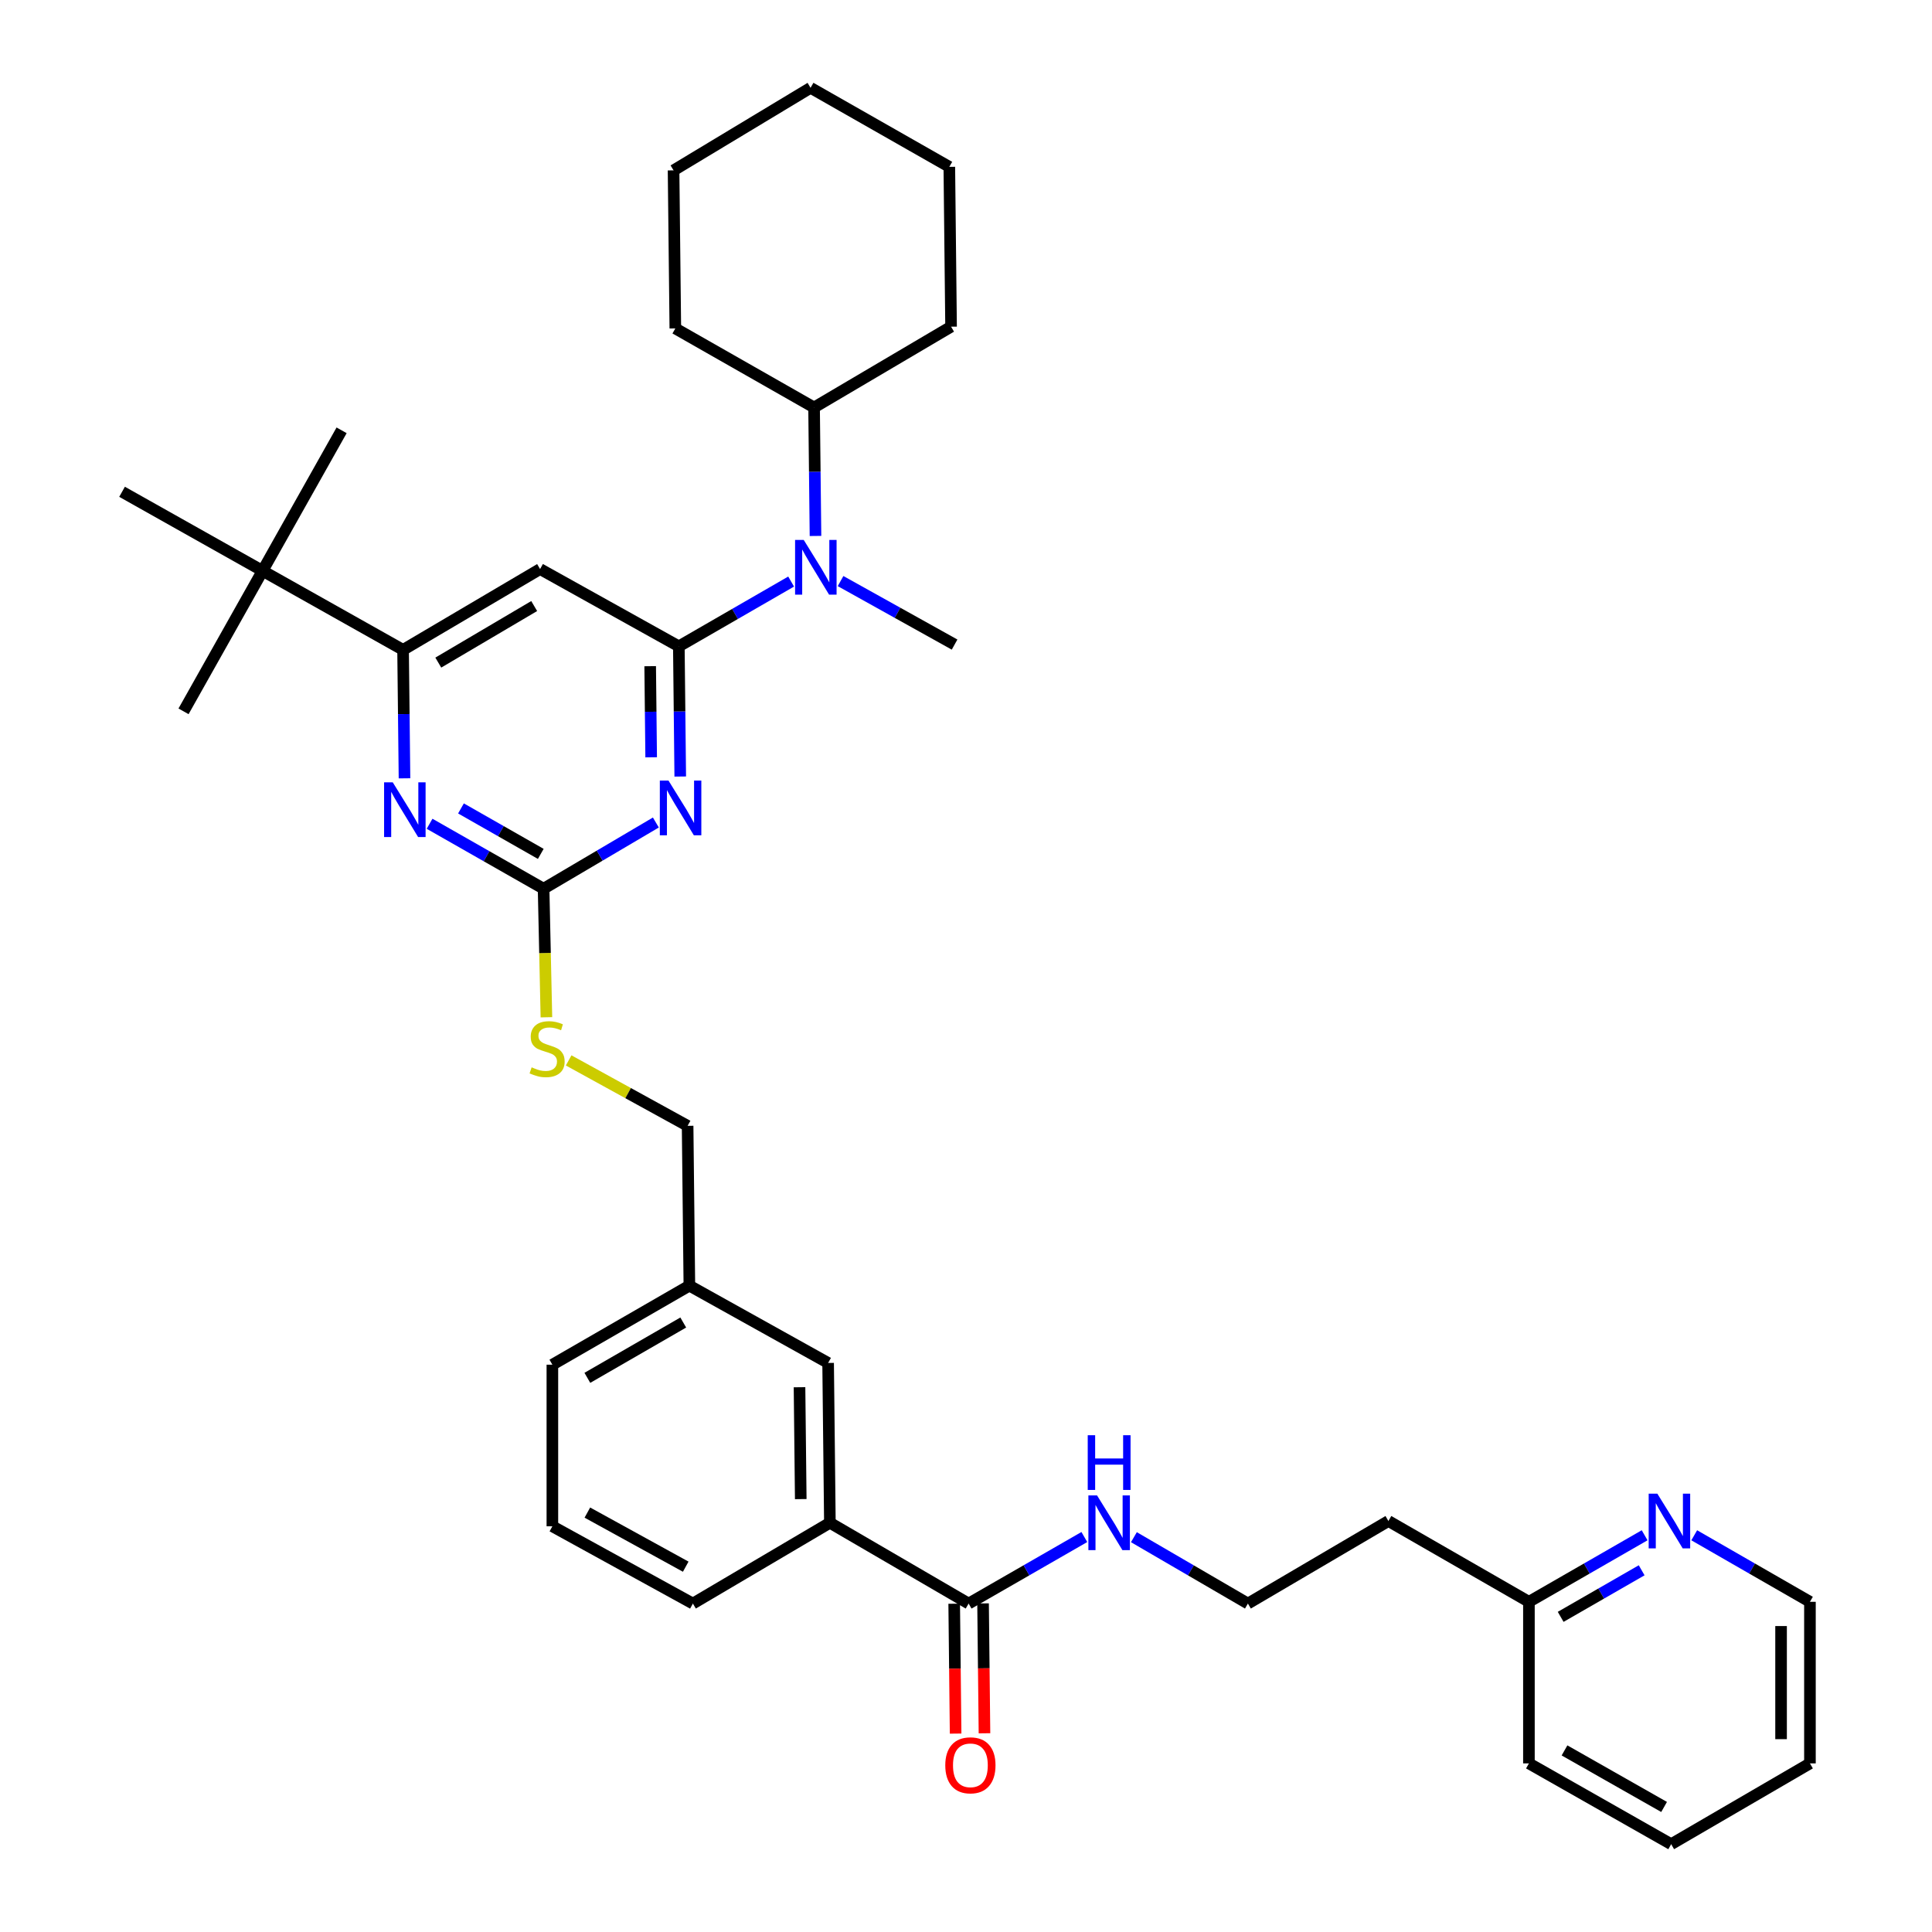 <?xml version='1.0' encoding='iso-8859-1'?>
<svg version='1.1' baseProfile='full'
              xmlns='http://www.w3.org/2000/svg'
                      xmlns:rdkit='http://www.rdkit.org/xml'
                      xmlns:xlink='http://www.w3.org/1999/xlink'
                  xml:space='preserve'
width='1000px' height='1000px' viewBox='0 0 1000 1000'>
<!-- END OF HEADER -->
<rect style='opacity:1.0;fill:#FFFFFF;stroke:none' width='1000' height='1000' x='0' y='0'> </rect>
<path class='bond-0' d='M 501.361,830.001 L 531.307,812.781' style='fill:none;fill-rule:evenodd;stroke:#000000;stroke-width:6px;stroke-linecap:butt;stroke-linejoin:miter;stroke-opacity:1' />
<path class='bond-0' d='M 531.307,812.781 L 561.252,795.561' style='fill:none;fill-rule:evenodd;stroke:#0000FF;stroke-width:6px;stroke-linecap:butt;stroke-linejoin:miter;stroke-opacity:1' />
<path class='bond-1' d='M 493.891,830.083 L 494.258,863.695' style='fill:none;fill-rule:evenodd;stroke:#000000;stroke-width:6px;stroke-linecap:butt;stroke-linejoin:miter;stroke-opacity:1' />
<path class='bond-1' d='M 494.258,863.695 L 494.625,897.307' style='fill:none;fill-rule:evenodd;stroke:#FF0000;stroke-width:6px;stroke-linecap:butt;stroke-linejoin:miter;stroke-opacity:1' />
<path class='bond-1' d='M 508.832,829.92 L 509.199,863.532' style='fill:none;fill-rule:evenodd;stroke:#000000;stroke-width:6px;stroke-linecap:butt;stroke-linejoin:miter;stroke-opacity:1' />
<path class='bond-1' d='M 509.199,863.532 L 509.566,897.144' style='fill:none;fill-rule:evenodd;stroke:#FF0000;stroke-width:6px;stroke-linecap:butt;stroke-linejoin:miter;stroke-opacity:1' />
<path class='bond-2' d='M 501.361,830.001 L 429.547,788.179' style='fill:none;fill-rule:evenodd;stroke:#000000;stroke-width:6px;stroke-linecap:butt;stroke-linejoin:miter;stroke-opacity:1' />
<path class='bond-3' d='M 586.907,795.643 L 616.409,812.822' style='fill:none;fill-rule:evenodd;stroke:#0000FF;stroke-width:6px;stroke-linecap:butt;stroke-linejoin:miter;stroke-opacity:1' />
<path class='bond-3' d='M 616.409,812.822 L 645.912,830.001' style='fill:none;fill-rule:evenodd;stroke:#000000;stroke-width:6px;stroke-linecap:butt;stroke-linejoin:miter;stroke-opacity:1' />
<path class='bond-4' d='M 851.257,794.657 L 821.312,811.876' style='fill:none;fill-rule:evenodd;stroke:#0000FF;stroke-width:6px;stroke-linecap:butt;stroke-linejoin:miter;stroke-opacity:1' />
<path class='bond-4' d='M 821.312,811.876 L 791.367,829.096' style='fill:none;fill-rule:evenodd;stroke:#000000;stroke-width:6px;stroke-linecap:butt;stroke-linejoin:miter;stroke-opacity:1' />
<path class='bond-4' d='M 849.722,812.776 L 828.761,824.83' style='fill:none;fill-rule:evenodd;stroke:#0000FF;stroke-width:6px;stroke-linecap:butt;stroke-linejoin:miter;stroke-opacity:1' />
<path class='bond-4' d='M 828.761,824.83 L 807.799,836.884' style='fill:none;fill-rule:evenodd;stroke:#000000;stroke-width:6px;stroke-linecap:butt;stroke-linejoin:miter;stroke-opacity:1' />
<path class='bond-5' d='M 876.932,794.657 L 906.877,811.876' style='fill:none;fill-rule:evenodd;stroke:#0000FF;stroke-width:6px;stroke-linecap:butt;stroke-linejoin:miter;stroke-opacity:1' />
<path class='bond-5' d='M 906.877,811.876 L 936.822,829.096' style='fill:none;fill-rule:evenodd;stroke:#000000;stroke-width:6px;stroke-linecap:butt;stroke-linejoin:miter;stroke-opacity:1' />
<path class='bond-6' d='M 791.367,829.096 L 718.639,787.274' style='fill:none;fill-rule:evenodd;stroke:#000000;stroke-width:6px;stroke-linecap:butt;stroke-linejoin:miter;stroke-opacity:1' />
<path class='bond-7' d='M 791.367,829.096 L 791.367,912.732' style='fill:none;fill-rule:evenodd;stroke:#000000;stroke-width:6px;stroke-linecap:butt;stroke-linejoin:miter;stroke-opacity:1' />
<path class='bond-8' d='M 491.367,86.363 L 419.544,45.455' style='fill:none;fill-rule:evenodd;stroke:#000000;stroke-width:6px;stroke-linecap:butt;stroke-linejoin:miter;stroke-opacity:1' />
<path class='bond-9' d='M 491.367,86.363 L 492.271,169.086' style='fill:none;fill-rule:evenodd;stroke:#000000;stroke-width:6px;stroke-linecap:butt;stroke-linejoin:miter;stroke-opacity:1' />
<path class='bond-10' d='M 422.096,277.41 L 421.729,244.159' style='fill:none;fill-rule:evenodd;stroke:#0000FF;stroke-width:6px;stroke-linecap:butt;stroke-linejoin:miter;stroke-opacity:1' />
<path class='bond-10' d='M 421.729,244.159 L 421.362,210.908' style='fill:none;fill-rule:evenodd;stroke:#000000;stroke-width:6px;stroke-linecap:butt;stroke-linejoin:miter;stroke-opacity:1' />
<path class='bond-11' d='M 409.488,301.015 L 380.427,317.781' style='fill:none;fill-rule:evenodd;stroke:#0000FF;stroke-width:6px;stroke-linecap:butt;stroke-linejoin:miter;stroke-opacity:1' />
<path class='bond-11' d='M 380.427,317.781 L 351.365,334.547' style='fill:none;fill-rule:evenodd;stroke:#000000;stroke-width:6px;stroke-linecap:butt;stroke-linejoin:miter;stroke-opacity:1' />
<path class='bond-12' d='M 435.07,300.764 L 464.58,317.199' style='fill:none;fill-rule:evenodd;stroke:#0000FF;stroke-width:6px;stroke-linecap:butt;stroke-linejoin:miter;stroke-opacity:1' />
<path class='bond-12' d='M 464.58,317.199 L 494.089,333.634' style='fill:none;fill-rule:evenodd;stroke:#000000;stroke-width:6px;stroke-linecap:butt;stroke-linejoin:miter;stroke-opacity:1' />
<path class='bond-13' d='M 419.544,45.455 L 348.634,88.181' style='fill:none;fill-rule:evenodd;stroke:#000000;stroke-width:6px;stroke-linecap:butt;stroke-linejoin:miter;stroke-opacity:1' />
<path class='bond-14' d='M 282.823,526.538 L 282.092,493.267' style='fill:none;fill-rule:evenodd;stroke:#CCCC00;stroke-width:6px;stroke-linecap:butt;stroke-linejoin:miter;stroke-opacity:1' />
<path class='bond-14' d='M 282.092,493.267 L 281.361,459.996' style='fill:none;fill-rule:evenodd;stroke:#000000;stroke-width:6px;stroke-linecap:butt;stroke-linejoin:miter;stroke-opacity:1' />
<path class='bond-15' d='M 294.334,548.863 L 325.12,565.797' style='fill:none;fill-rule:evenodd;stroke:#CCCC00;stroke-width:6px;stroke-linecap:butt;stroke-linejoin:miter;stroke-opacity:1' />
<path class='bond-15' d='M 325.12,565.797 L 355.906,582.731' style='fill:none;fill-rule:evenodd;stroke:#000000;stroke-width:6px;stroke-linecap:butt;stroke-linejoin:miter;stroke-opacity:1' />
<path class='bond-16' d='M 279.543,294.543 L 208.633,336.365' style='fill:none;fill-rule:evenodd;stroke:#000000;stroke-width:6px;stroke-linecap:butt;stroke-linejoin:miter;stroke-opacity:1' />
<path class='bond-16' d='M 276.497,313.687 L 226.86,342.962' style='fill:none;fill-rule:evenodd;stroke:#000000;stroke-width:6px;stroke-linecap:butt;stroke-linejoin:miter;stroke-opacity:1' />
<path class='bond-17' d='M 279.543,294.543 L 351.365,334.547' style='fill:none;fill-rule:evenodd;stroke:#000000;stroke-width:6px;stroke-linecap:butt;stroke-linejoin:miter;stroke-opacity:1' />
<path class='bond-18' d='M 208.633,336.365 L 135.905,295.456' style='fill:none;fill-rule:evenodd;stroke:#000000;stroke-width:6px;stroke-linecap:butt;stroke-linejoin:miter;stroke-opacity:1' />
<path class='bond-19' d='M 208.633,336.365 L 209,369.612' style='fill:none;fill-rule:evenodd;stroke:#000000;stroke-width:6px;stroke-linecap:butt;stroke-linejoin:miter;stroke-opacity:1' />
<path class='bond-19' d='M 209,369.612 L 209.367,402.859' style='fill:none;fill-rule:evenodd;stroke:#0000FF;stroke-width:6px;stroke-linecap:butt;stroke-linejoin:miter;stroke-opacity:1' />
<path class='bond-20' d='M 222.352,426.382 L 251.856,443.189' style='fill:none;fill-rule:evenodd;stroke:#0000FF;stroke-width:6px;stroke-linecap:butt;stroke-linejoin:miter;stroke-opacity:1' />
<path class='bond-20' d='M 251.856,443.189 L 281.361,459.996' style='fill:none;fill-rule:evenodd;stroke:#000000;stroke-width:6px;stroke-linecap:butt;stroke-linejoin:miter;stroke-opacity:1' />
<path class='bond-20' d='M 238.6,418.441 L 259.253,430.206' style='fill:none;fill-rule:evenodd;stroke:#0000FF;stroke-width:6px;stroke-linecap:butt;stroke-linejoin:miter;stroke-opacity:1' />
<path class='bond-20' d='M 259.253,430.206 L 279.905,441.97' style='fill:none;fill-rule:evenodd;stroke:#000000;stroke-width:6px;stroke-linecap:butt;stroke-linejoin:miter;stroke-opacity:1' />
<path class='bond-21' d='M 281.361,459.996 L 310.416,442.863' style='fill:none;fill-rule:evenodd;stroke:#000000;stroke-width:6px;stroke-linecap:butt;stroke-linejoin:miter;stroke-opacity:1' />
<path class='bond-21' d='M 310.416,442.863 L 339.472,425.729' style='fill:none;fill-rule:evenodd;stroke:#0000FF;stroke-width:6px;stroke-linecap:butt;stroke-linejoin:miter;stroke-opacity:1' />
<path class='bond-22' d='M 352.094,401.931 L 351.73,368.239' style='fill:none;fill-rule:evenodd;stroke:#0000FF;stroke-width:6px;stroke-linecap:butt;stroke-linejoin:miter;stroke-opacity:1' />
<path class='bond-22' d='M 351.73,368.239 L 351.365,334.547' style='fill:none;fill-rule:evenodd;stroke:#000000;stroke-width:6px;stroke-linecap:butt;stroke-linejoin:miter;stroke-opacity:1' />
<path class='bond-22' d='M 337.044,391.985 L 336.788,368.401' style='fill:none;fill-rule:evenodd;stroke:#0000FF;stroke-width:6px;stroke-linecap:butt;stroke-linejoin:miter;stroke-opacity:1' />
<path class='bond-22' d='M 336.788,368.401 L 336.533,344.816' style='fill:none;fill-rule:evenodd;stroke:#000000;stroke-width:6px;stroke-linecap:butt;stroke-linejoin:miter;stroke-opacity:1' />
<path class='bond-23' d='M 356.819,665.453 L 285.91,706.362' style='fill:none;fill-rule:evenodd;stroke:#000000;stroke-width:6px;stroke-linecap:butt;stroke-linejoin:miter;stroke-opacity:1' />
<path class='bond-23' d='M 353.65,684.532 L 304.013,713.168' style='fill:none;fill-rule:evenodd;stroke:#000000;stroke-width:6px;stroke-linecap:butt;stroke-linejoin:miter;stroke-opacity:1' />
<path class='bond-24' d='M 356.819,665.453 L 428.634,705.457' style='fill:none;fill-rule:evenodd;stroke:#000000;stroke-width:6px;stroke-linecap:butt;stroke-linejoin:miter;stroke-opacity:1' />
<path class='bond-25' d='M 356.819,665.453 L 355.906,582.731' style='fill:none;fill-rule:evenodd;stroke:#000000;stroke-width:6px;stroke-linecap:butt;stroke-linejoin:miter;stroke-opacity:1' />
<path class='bond-26' d='M 285.91,706.362 L 285.91,790.006' style='fill:none;fill-rule:evenodd;stroke:#000000;stroke-width:6px;stroke-linecap:butt;stroke-linejoin:miter;stroke-opacity:1' />
<path class='bond-27' d='M 285.91,790.006 L 358.637,830.001' style='fill:none;fill-rule:evenodd;stroke:#000000;stroke-width:6px;stroke-linecap:butt;stroke-linejoin:miter;stroke-opacity:1' />
<path class='bond-27' d='M 304.019,782.912 L 354.929,810.909' style='fill:none;fill-rule:evenodd;stroke:#000000;stroke-width:6px;stroke-linecap:butt;stroke-linejoin:miter;stroke-opacity:1' />
<path class='bond-28' d='M 358.637,830.001 L 429.547,788.179' style='fill:none;fill-rule:evenodd;stroke:#000000;stroke-width:6px;stroke-linecap:butt;stroke-linejoin:miter;stroke-opacity:1' />
<path class='bond-29' d='M 135.905,295.456 L 63.178,254.547' style='fill:none;fill-rule:evenodd;stroke:#000000;stroke-width:6px;stroke-linecap:butt;stroke-linejoin:miter;stroke-opacity:1' />
<path class='bond-30' d='M 135.905,295.456 L 94.997,368.184' style='fill:none;fill-rule:evenodd;stroke:#000000;stroke-width:6px;stroke-linecap:butt;stroke-linejoin:miter;stroke-opacity:1' />
<path class='bond-31' d='M 135.905,295.456 L 176.814,222.729' style='fill:none;fill-rule:evenodd;stroke:#000000;stroke-width:6px;stroke-linecap:butt;stroke-linejoin:miter;stroke-opacity:1' />
<path class='bond-32' d='M 429.547,788.179 L 428.634,705.457' style='fill:none;fill-rule:evenodd;stroke:#000000;stroke-width:6px;stroke-linecap:butt;stroke-linejoin:miter;stroke-opacity:1' />
<path class='bond-32' d='M 414.469,775.936 L 413.829,718.03' style='fill:none;fill-rule:evenodd;stroke:#000000;stroke-width:6px;stroke-linecap:butt;stroke-linejoin:miter;stroke-opacity:1' />
<path class='bond-33' d='M 348.634,88.181 L 349.547,169.999' style='fill:none;fill-rule:evenodd;stroke:#000000;stroke-width:6px;stroke-linecap:butt;stroke-linejoin:miter;stroke-opacity:1' />
<path class='bond-34' d='M 349.547,169.999 L 421.362,210.908' style='fill:none;fill-rule:evenodd;stroke:#000000;stroke-width:6px;stroke-linecap:butt;stroke-linejoin:miter;stroke-opacity:1' />
<path class='bond-35' d='M 421.362,210.908 L 492.271,169.086' style='fill:none;fill-rule:evenodd;stroke:#000000;stroke-width:6px;stroke-linecap:butt;stroke-linejoin:miter;stroke-opacity:1' />
<path class='bond-36' d='M 718.639,787.274 L 645.912,830.001' style='fill:none;fill-rule:evenodd;stroke:#000000;stroke-width:6px;stroke-linecap:butt;stroke-linejoin:miter;stroke-opacity:1' />
<path class='bond-37' d='M 936.822,829.096 L 936.822,912.732' style='fill:none;fill-rule:evenodd;stroke:#000000;stroke-width:6px;stroke-linecap:butt;stroke-linejoin:miter;stroke-opacity:1' />
<path class='bond-37' d='M 921.88,841.642 L 921.88,900.187' style='fill:none;fill-rule:evenodd;stroke:#000000;stroke-width:6px;stroke-linecap:butt;stroke-linejoin:miter;stroke-opacity:1' />
<path class='bond-38' d='M 791.367,912.732 L 864.999,954.545' style='fill:none;fill-rule:evenodd;stroke:#000000;stroke-width:6px;stroke-linecap:butt;stroke-linejoin:miter;stroke-opacity:1' />
<path class='bond-38' d='M 809.79,906.01 L 861.333,935.28' style='fill:none;fill-rule:evenodd;stroke:#000000;stroke-width:6px;stroke-linecap:butt;stroke-linejoin:miter;stroke-opacity:1' />
<path class='bond-39' d='M 936.822,912.732 L 864.999,954.545' style='fill:none;fill-rule:evenodd;stroke:#000000;stroke-width:6px;stroke-linecap:butt;stroke-linejoin:miter;stroke-opacity:1' />
<path  class='atom-1' d='M 567.829 774.019
L 577.109 789.019
Q 578.029 790.499, 579.509 793.179
Q 580.989 795.859, 581.069 796.019
L 581.069 774.019
L 584.829 774.019
L 584.829 802.339
L 580.949 802.339
L 570.989 785.939
Q 569.829 784.019, 568.589 781.819
Q 567.389 779.619, 567.029 778.939
L 567.029 802.339
L 563.349 802.339
L 563.349 774.019
L 567.829 774.019
' fill='#0000FF'/>
<path  class='atom-1' d='M 563.009 742.867
L 566.849 742.867
L 566.849 754.907
L 581.329 754.907
L 581.329 742.867
L 585.169 742.867
L 585.169 771.187
L 581.329 771.187
L 581.329 758.107
L 566.849 758.107
L 566.849 771.187
L 563.009 771.187
L 563.009 742.867
' fill='#0000FF'/>
<path  class='atom-2' d='M 489.275 913.717
Q 489.275 906.917, 492.635 903.117
Q 495.995 899.317, 502.275 899.317
Q 508.555 899.317, 511.915 903.117
Q 515.275 906.917, 515.275 913.717
Q 515.275 920.597, 511.875 924.517
Q 508.475 928.397, 502.275 928.397
Q 496.035 928.397, 492.635 924.517
Q 489.275 920.637, 489.275 913.717
M 502.275 925.197
Q 506.595 925.197, 508.915 922.317
Q 511.275 919.397, 511.275 913.717
Q 511.275 908.157, 508.915 905.357
Q 506.595 902.517, 502.275 902.517
Q 497.955 902.517, 495.595 905.317
Q 493.275 908.117, 493.275 913.717
Q 493.275 919.437, 495.595 922.317
Q 497.955 925.197, 502.275 925.197
' fill='#FF0000'/>
<path  class='atom-3' d='M 857.835 773.114
L 867.115 788.114
Q 868.035 789.594, 869.515 792.274
Q 870.995 794.954, 871.075 795.114
L 871.075 773.114
L 874.835 773.114
L 874.835 801.434
L 870.955 801.434
L 860.995 785.034
Q 859.835 783.114, 858.595 780.914
Q 857.395 778.714, 857.035 778.034
L 857.035 801.434
L 853.355 801.434
L 853.355 773.114
L 857.835 773.114
' fill='#0000FF'/>
<path  class='atom-6' d='M 416.015 279.478
L 425.295 294.478
Q 426.215 295.958, 427.695 298.638
Q 429.175 301.318, 429.255 301.478
L 429.255 279.478
L 433.015 279.478
L 433.015 307.798
L 429.135 307.798
L 419.175 291.398
Q 418.015 289.478, 416.775 287.278
Q 415.575 285.078, 415.215 284.398
L 415.215 307.798
L 411.535 307.798
L 411.535 279.478
L 416.015 279.478
' fill='#0000FF'/>
<path  class='atom-8' d='M 275.179 552.447
Q 275.499 552.567, 276.819 553.127
Q 278.139 553.687, 279.579 554.047
Q 281.059 554.367, 282.499 554.367
Q 285.179 554.367, 286.739 553.087
Q 288.299 551.767, 288.299 549.487
Q 288.299 547.927, 287.499 546.967
Q 286.739 546.007, 285.539 545.487
Q 284.339 544.967, 282.339 544.367
Q 279.819 543.607, 278.299 542.887
Q 276.819 542.167, 275.739 540.647
Q 274.699 539.127, 274.699 536.567
Q 274.699 533.007, 277.099 530.807
Q 279.539 528.607, 284.339 528.607
Q 287.619 528.607, 291.339 530.167
L 290.419 533.247
Q 287.019 531.847, 284.459 531.847
Q 281.699 531.847, 280.179 533.007
Q 278.659 534.127, 278.699 536.087
Q 278.699 537.607, 279.459 538.527
Q 280.259 539.447, 281.379 539.967
Q 282.539 540.487, 284.459 541.087
Q 287.019 541.887, 288.539 542.687
Q 290.059 543.487, 291.139 545.127
Q 292.259 546.727, 292.259 549.487
Q 292.259 553.407, 289.619 555.527
Q 287.019 557.607, 282.659 557.607
Q 280.139 557.607, 278.219 557.047
Q 276.339 556.527, 274.099 555.607
L 275.179 552.447
' fill='#CCCC00'/>
<path  class='atom-11' d='M 203.286 404.927
L 212.566 419.927
Q 213.486 421.407, 214.966 424.087
Q 216.446 426.767, 216.526 426.927
L 216.526 404.927
L 220.286 404.927
L 220.286 433.247
L 216.406 433.247
L 206.446 416.847
Q 205.286 414.927, 204.046 412.727
Q 202.846 410.527, 202.486 409.847
L 202.486 433.247
L 198.806 433.247
L 198.806 404.927
L 203.286 404.927
' fill='#0000FF'/>
<path  class='atom-13' d='M 346.01 404.022
L 355.29 419.022
Q 356.21 420.502, 357.69 423.182
Q 359.17 425.862, 359.25 426.022
L 359.25 404.022
L 363.01 404.022
L 363.01 432.342
L 359.13 432.342
L 349.17 415.942
Q 348.01 414.022, 346.77 411.822
Q 345.57 409.622, 345.21 408.942
L 345.21 432.342
L 341.53 432.342
L 341.53 404.022
L 346.01 404.022
' fill='#0000FF'/>
</svg>
